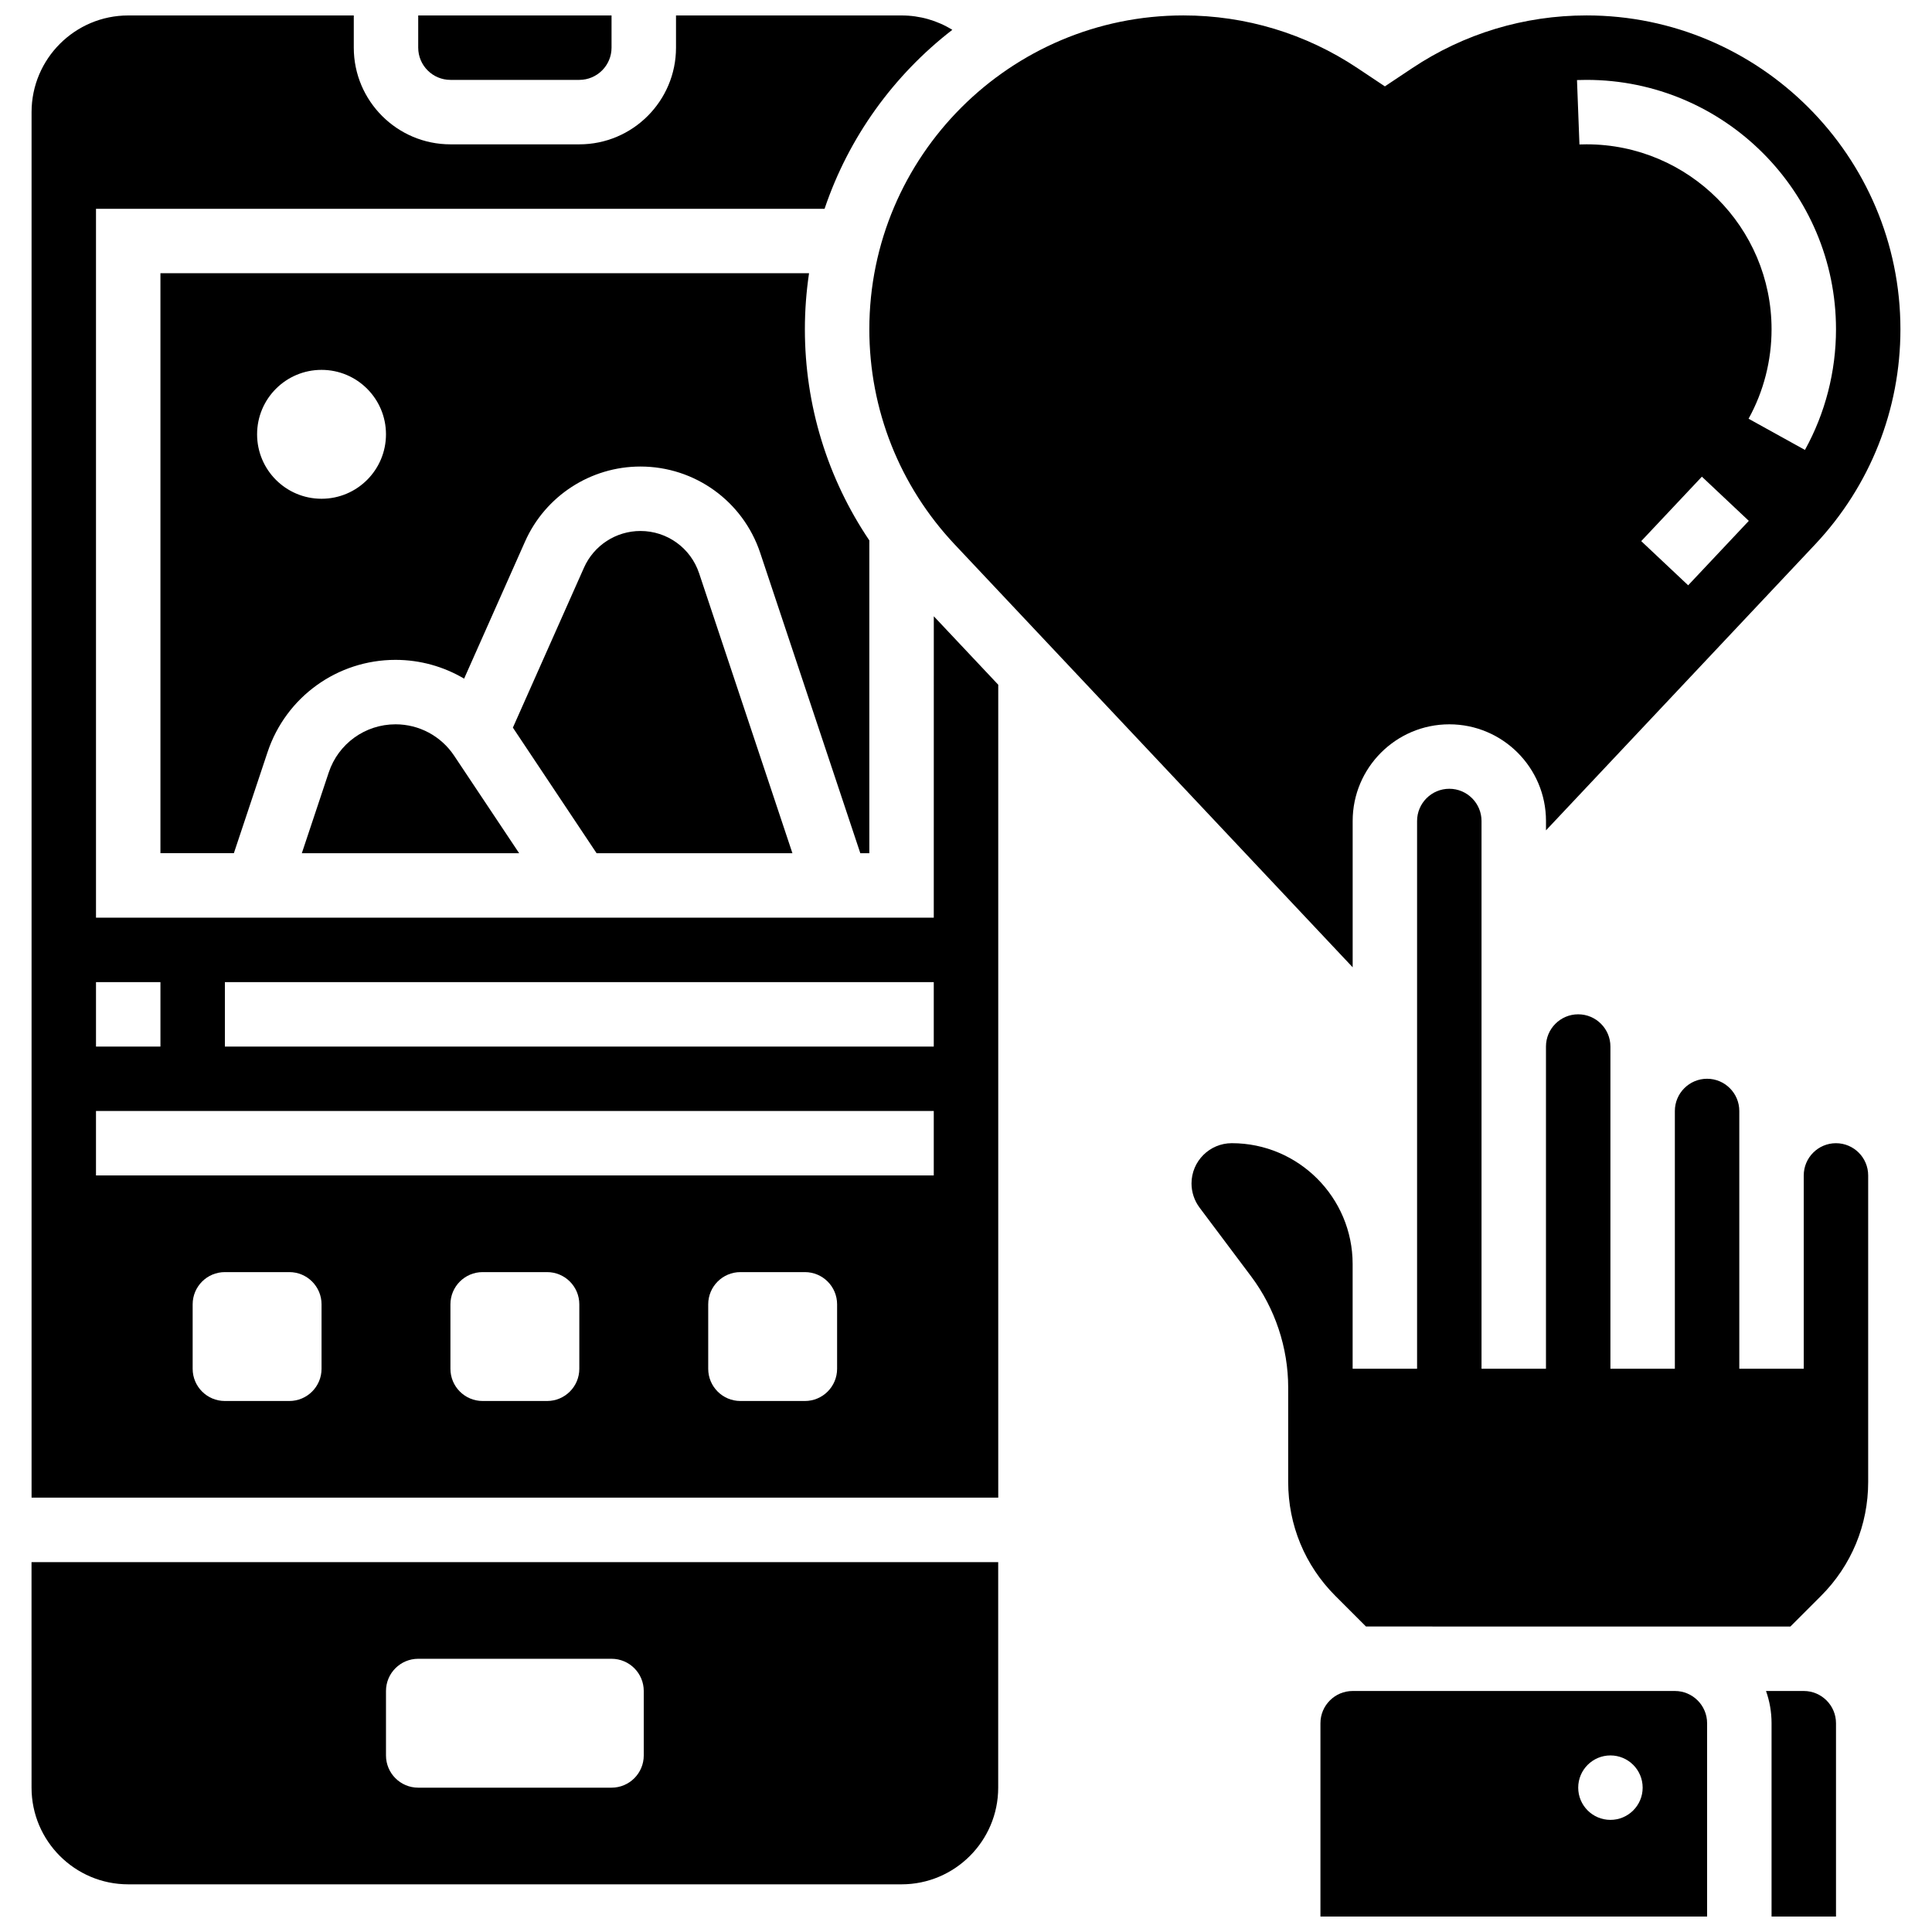 <?xml version="1.0" encoding="UTF-8"?>
<!-- Uploaded to: ICON Repo, www.svgrepo.com, Generator: ICON Repo Mixer Tools -->
<svg width="800px" height="800px" version="1.1" viewBox="144 144 512 512" xmlns="http://www.w3.org/2000/svg">
 <defs>
  <clipPath id="e">
   <path d="m152 148.09h257v392.91h-257z"/>
  </clipPath>
  <clipPath id="d">
   <path d="m254 148.09h53v17.906h-53z"/>
  </clipPath>
  <clipPath id="c">
   <path d="m374 148.09h274v252.91h-274z"/>
  </clipPath>
  <clipPath id="b">
   <path d="m612 592h19v59.902h-19z"/>
  </clipPath>
  <clipPath id="a">
   <path d="m493 592h104v59.902h-104z"/>
  </clipPath>
 </defs>
 <g clip-path="url(#e)">
  <path d="m391.46 387.19h-222.02v-187.86h193.08c6.394-18.973 18.324-35.422 33.855-47.426-3.981-2.465-8.605-3.809-13.453-3.809h-59.773v8.539c0 14.125-11.492 25.617-25.617 25.617h-34.156c-14.129 0-25.621-11.492-25.621-25.617v-8.539h-59.773c-14.125 0-25.617 11.492-25.617 25.617v367.18h256.18v-215.43l-17.078-18.145zm-222.02 17.078h17.078v17.078h-17.078zm59.773 102.47c0 4.715-3.824 8.539-8.539 8.539h-17.078c-4.715 0-8.539-3.824-8.539-8.539v-17.078c0-4.715 3.824-8.539 8.539-8.539h17.078c4.715 0 8.539 3.824 8.539 8.539zm68.312 0c0 4.715-3.824 8.539-8.539 8.539h-17.078c-4.715 0-8.539-3.824-8.539-8.539v-17.078c0-4.715 3.824-8.539 8.539-8.539h17.078c4.715 0 8.539 3.824 8.539 8.539zm68.316 0c0 4.715-3.824 8.539-8.539 8.539h-17.078c-4.715 0-8.539-3.824-8.539-8.539v-17.078c0-4.715 3.824-8.539 8.539-8.539h17.078c4.715 0 8.539 3.824 8.539 8.539zm25.617-51.234h-222.02v-17.078h222.02zm0-34.156h-187.86v-17.078h187.86z"/>
 </g>
 <path d="m354 370.11-24.73-74.191c-2.234-6.699-8.477-11.203-15.543-11.203-6.469 0-12.344 3.816-14.969 9.727l-18.84 42.387 22.184 33.281z"/>
 <path d="m152.36 617.75c0 14.125 11.492 25.617 25.617 25.617h204.94c14.125 0 25.617-11.492 25.617-25.617v-59.773h-256.18zm93.93-25.617c0-4.715 3.824-8.539 8.539-8.539h51.234c4.715 0 8.539 3.824 8.539 8.539v17.078c0 4.715-3.824 8.539-8.539 8.539h-51.234c-4.715 0-8.539-3.824-8.539-8.539z"/>
 <g clip-path="url(#d)">
  <path d="m263.37 165.17h34.156c4.707 0 8.539-3.832 8.539-8.539v-8.539h-51.234v8.539c0 4.707 3.832 8.539 8.539 8.539z"/>
 </g>
 <g clip-path="url(#c)">
  <path d="m396.99 288.27 105.48 112.07v-38.773c0-14.125 11.492-25.617 25.617-25.617s25.617 11.492 25.617 25.617v2.484l71.324-75.781c14.578-15.492 22.605-35.734 22.605-57.008 0-45.863-37.312-83.176-83.176-83.176-16.539 0-32.492 4.828-46.203 13.969l-7.246 4.832-7.25-4.832c-13.707-9.141-29.66-13.969-46.137-13.969-45.926 0-83.238 37.312-83.238 83.176 0 21.273 8.027 41.516 22.605 57.004zm194.39 10.84-12.438-11.707 16.074-17.078 12.438 11.707zm-26.918-133.94c36.449 0 66.098 29.652 66.098 66.098 0 11.184-2.848 22.238-8.23 31.969l-14.941-8.27c3.988-7.203 6.094-15.398 6.094-23.699 0-27.027-21.988-49.02-49.02-49.02-0.633 0-1.262 0.012-1.891 0.035l-0.652-17.066c0.848-0.031 1.695-0.047 2.543-0.047z"/>
 </g>
 <path d="m248.82 335.95c-8.043 0-15.156 5.125-17.699 12.758l-7.133 21.402h57.59l-17.23-25.848c-3.473-5.203-9.273-8.312-15.527-8.312z"/>
 <path d="m630.55 446.96c-4.707 0-8.539 3.832-8.539 8.539v51.234h-17.078v-68.312c0-4.707-3.832-8.539-8.539-8.539-4.707 0-8.539 3.832-8.539 8.539v68.312h-17.078v-85.391c0-4.707-3.832-8.539-8.539-8.539-4.707 0-8.539 3.832-8.539 8.539v85.391h-17.078v-145.16c0-4.707-3.832-8.539-8.539-8.539-4.707 0-8.539 3.832-8.539 8.539v145.16h-17.078v-27.754c0-17.656-14.363-32.023-32.023-32.023-5.887 0-10.676 4.789-10.676 10.676 0 2.293 0.758 4.57 2.137 6.402l13.664 18.219c6.332 8.445 9.82 18.906 9.82 29.461v25.031c0 11.402 4.441 22.125 12.504 30.188l8.109 8.109 73.316 0.004h39.16l8.109-8.109c8.066-8.066 12.504-18.789 12.504-30.191v-81.246c0-4.711-3.828-8.539-8.539-8.539z"/>
 <g clip-path="url(#b)">
  <path d="m622.02 592.13h-10.008c0.949 2.672 1.469 5.547 1.469 8.539v51.234h17.078v-51.234c0-4.707-3.832-8.539-8.539-8.539z"/>
 </g>
 <g clip-path="url(#a)">
  <path d="m587.86 592.13h-85.391c-4.707 0-8.539 3.832-8.539 8.539v51.234h102.47v-51.234c0-4.707-3.832-8.539-8.539-8.539zm-17.078 34.156c-4.715 0-8.539-3.824-8.539-8.539s3.824-8.539 8.539-8.539 8.539 3.824 8.539 8.539-3.824 8.539-8.539 8.539z"/>
 </g>
 <path d="m374.38 370.11v-82.898c-11.082-16.438-17.078-35.801-17.078-55.945 0-5.051 0.379-10.012 1.105-14.863h-171.89v153.7h19.461l8.934-26.801c4.875-14.613 18.496-24.434 33.902-24.434 6.512 0 12.758 1.77 18.18 4.977l16.152-36.34c5.363-12.07 17.367-19.871 30.574-19.871 14.426 0 27.18 9.195 31.742 22.879l26.531 79.594zm-145.17-93.934c-9.434 0-17.078-7.644-17.078-17.078 0-9.434 7.644-17.078 17.078-17.078s17.078 7.644 17.078 17.078c0 9.434-7.644 17.078-17.078 17.078z"/>
</svg>